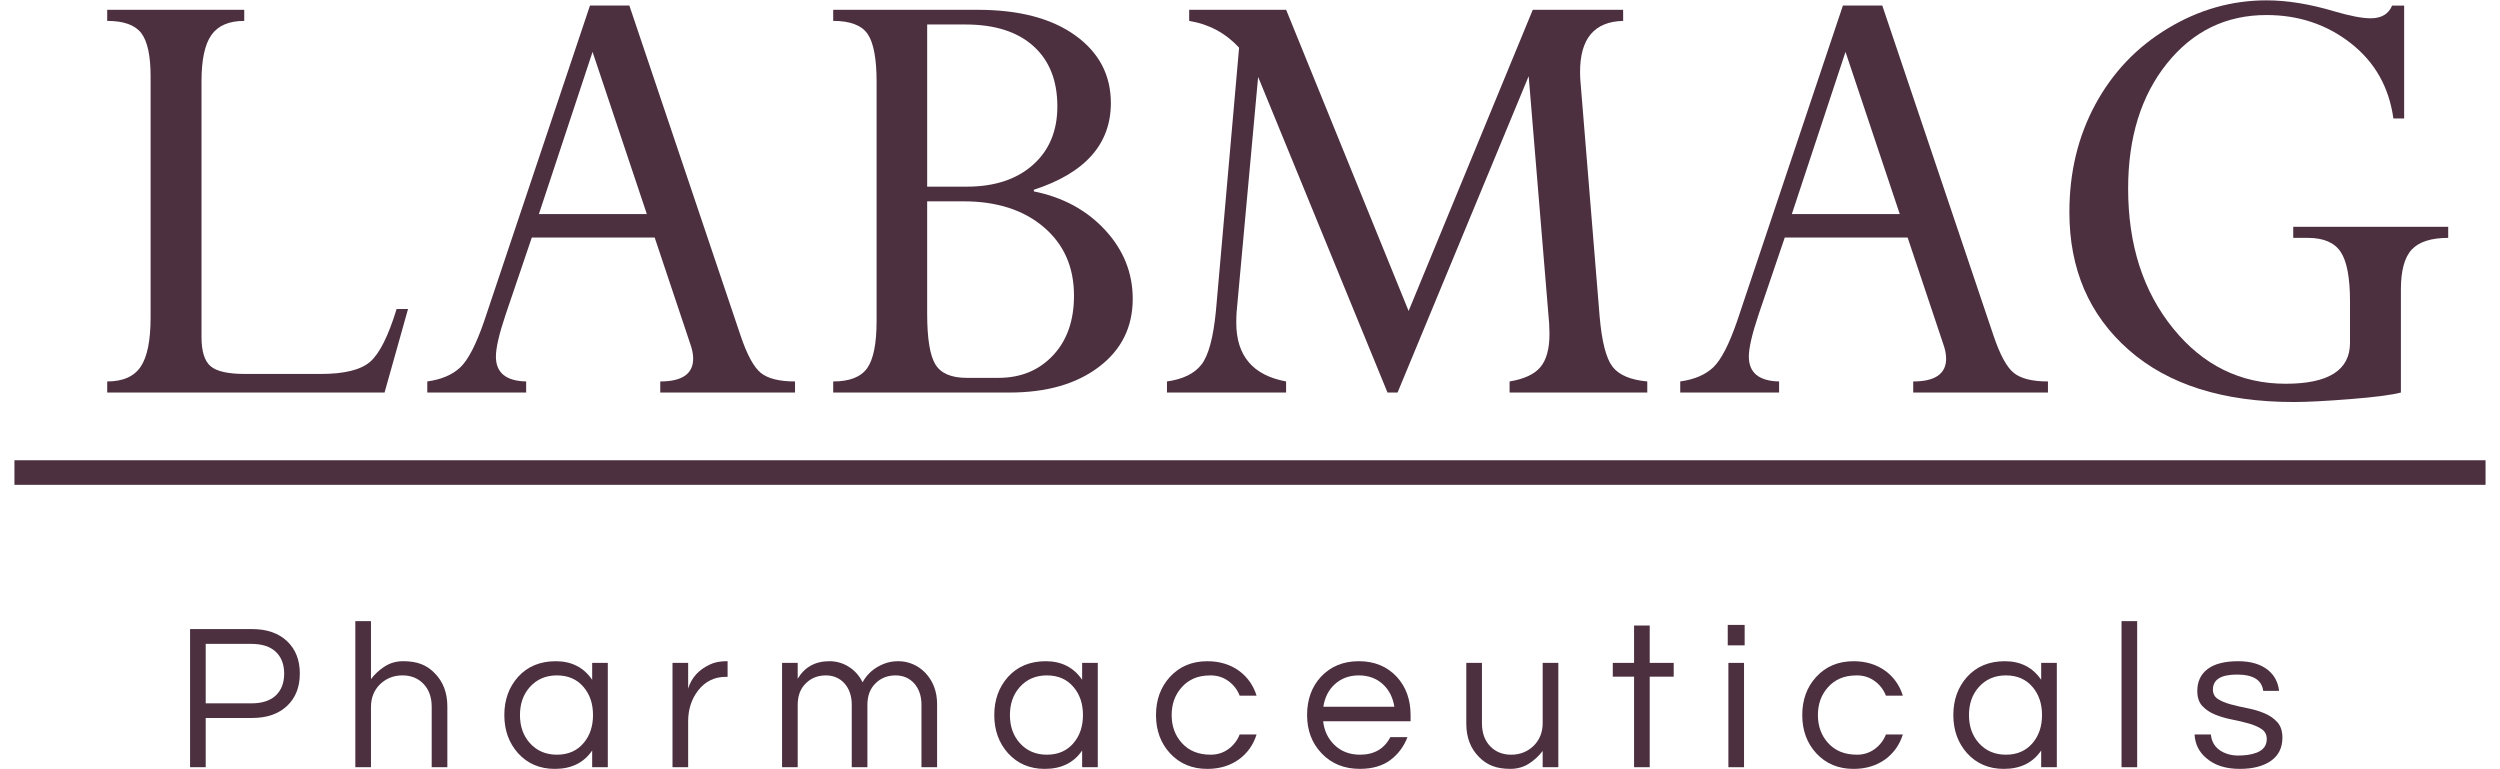 <svg version="1.1" id="Layer_1" xmlns="http://www.w3.org/2000/svg" xmlns:xlink="http://www.w3.org/1999/xlink" x="0px" y="0px"
	 width="520px" height="160px" viewBox="0 0 520 160" enable-background="new 0 0 520 160" xml:space="preserve">
<g>
	<path fill="#4D3040" d="M82.498,64.274h2.375l-4.885,17.374H22.299v-2.307c3.26,0,5.576-1.019,6.957-3.058
		c1.379-2.038,2.069-5.457,2.069-10.258v-50.13c0-4.302-0.644-7.303-1.935-9.001c-1.289-1.697-3.654-2.547-7.091-2.547V2.039h28.505
		v2.308c-3.168,0-5.443,0.976-6.822,2.918c-1.381,1.946-2.068,5.16-2.068,9.638v53.207c0,2.941,0.621,4.956,1.866,6.039
		c1.243,1.087,3.631,1.63,7.158,1.63h15.815c4.887,0,8.3-0.847,10.249-2.544C78.947,73.54,80.776,69.883,82.498,64.274"/>
	<path fill="#4D3040" d="M137.333,81.648v-2.306c4.564,0,6.848-1.588,6.848-4.766c0-0.906-0.204-1.928-0.611-3.062l-7.396-22.104
		h-25.559l-5.431,15.987c-1.358,4.038-2.035,6.961-2.035,8.772c0,3.356,2.098,5.082,6.291,5.172v2.306H88.876v-2.306
		c2.942-0.408,5.233-1.384,6.863-2.926c1.629-1.544,3.282-4.738,4.959-9.59l22.016-65.668h8.195l23.113,68.593
		c1.358,4.033,2.771,6.642,4.245,7.823c1.473,1.177,3.836,1.768,7.098,1.768v2.306H137.333z M112.09,44.524h22.451l-11.289-33.731
		L112.09,44.524z"/>
	<path fill="#4D3040" d="M209.992,81.648h-36.687v-2.307c3.394,0,5.744-0.917,7.058-2.75c1.312-1.834,1.969-5.131,1.969-9.884
		V17.051c0-4.846-0.623-8.175-1.867-9.987c-1.245-1.811-3.633-2.718-7.159-2.718V2.039h30.032c8.609,0,15.38,1.774,20.316,5.322
		c4.938,3.549,7.406,8.241,7.406,14.07c0,8.544-5.337,14.557-16.017,18.038v0.34c6.063,1.222,11.008,3.905,14.832,8.048
		c3.819,4.145,5.734,8.909,5.734,14.299c0,5.885-2.343,10.604-7.033,14.159C223.887,79.87,217.693,81.648,209.992,81.648
		 M192.852,5.094v33.729h8.232c5.761,0,10.343-1.501,13.744-4.513c3.401-3.006,5.102-7.07,5.102-12.184
		c0-5.384-1.666-9.567-5-12.553c-3.333-2.988-8.039-4.479-14.117-4.479H192.852z M200.4,41.877h-7.549v23.347
		c0,5.158,0.565,8.679,1.699,10.555c1.132,1.878,3.312,2.814,6.531,2.814h6.599c4.625,0,8.4-1.549,11.323-4.647
		c2.926-3.098,4.388-7.25,4.388-12.454c0-5.927-2.096-10.68-6.293-14.251C212.906,43.668,207.34,41.877,200.4,41.877"/>
	<path fill="#4D3040" d="M318.815,2.039h18.8v2.308c-5.976,0.135-8.96,3.667-8.96,10.588c0,0.588,0.021,1.2,0.067,1.833l4.004,49.07
		c0.451,5.228,1.347,8.705,2.68,10.436c1.335,1.727,3.745,2.75,7.229,3.068v2.307h-28.64v-2.307c3.036-0.5,5.182-1.501,6.427-3.004
		c1.248-1.5,1.871-3.801,1.871-6.894c0-0.636-0.025-1.344-0.066-2.117l-4.262-51.483l-27.271,65.805h-2.091l-26.911-65.651
		l-4.479,48.958c-0.045,0.769-0.065,1.496-0.065,2.174c0,6.867,3.449,10.939,10.36,12.212v2.307h-24.775v-2.307
		c3.302-0.457,5.69-1.624,7.162-3.5c1.467-1.873,2.475-5.594,3.018-11.16l4.82-54.769c-2.806-3.032-6.267-4.889-10.384-5.566V2.039
		h20.17l25.471,62.643L318.815,2.039z"/>
	<path fill="#4D3040" d="M397.948,81.648v-2.306c4.562,0,6.846-1.588,6.846-4.766c0-0.906-0.205-1.928-0.611-3.062l-7.396-22.104
		h-25.558l-5.432,15.987c-1.357,4.038-2.036,6.961-2.036,8.772c0,3.356,2.098,5.082,6.292,5.172v2.306h-20.564v-2.306
		c2.944-0.408,5.231-1.384,6.861-2.926c1.631-1.544,3.285-4.738,4.961-9.59l22.014-65.668h8.193l23.115,68.593
		c1.358,4.033,2.771,6.642,4.245,7.823c1.473,1.177,3.839,1.768,7.099,1.768v2.306H397.948z M372.704,44.524h22.448l-11.287-33.731
		L372.704,44.524z"/>
	<path fill="#4D3040" d="M509.227,47.171v2.308c-3.527,0-6.051,0.806-7.567,2.414c-1.517,1.611-2.274,4.388-2.274,8.331v21.421
		c-1.854,0.5-5.326,0.953-10.416,1.359c-5.091,0.406-9.037,0.615-11.844,0.615c-14.705,0-26.163-3.623-34.376-10.862
		c-8.211-7.237-12.318-16.785-12.318-28.64c0-8.28,1.801-15.746,5.399-22.395c3.595-6.653,8.617-11.923,15.065-15.812
		c6.446-3.893,13.289-5.839,20.529-5.839c4.341,0,9.07,0.772,14.185,2.308c3.258,0.95,5.744,1.425,7.465,1.425
		c2.262,0,3.754-0.881,4.479-2.645h2.51v23.48h-2.239c-0.904-6.513-3.855-11.729-8.854-15.642c-4.999-3.915-10.848-5.87-17.544-5.87
		c-8.416,0-15.315,3.358-20.702,10.076c-5.384,6.718-8.073,15.398-8.073,26.03c0,11.672,3.107,21.353,9.331,29.046
		c6.222,7.692,14.036,11.539,23.448,11.539c8.913,0,13.37-2.835,13.37-8.505v-8.639c0-4.896-0.644-8.321-1.934-10.271
		c-1.29-1.947-3.565-2.924-6.821-2.924h-3.053v-2.308H509.227z"/>
	<rect x="3.004" y="95.732" fill="#4D3040" width="513.992" height="5.113"/>
	<path fill="#4D3040" d="M42.787,159.58h-3.254v-28.732h12.933c3.04,0,5.453,0.838,7.249,2.518c1.765,1.678,2.649,3.92,2.649,6.727
		c0,2.836-0.892,5.086-2.671,6.752c-1.779,1.66-4.187,2.494-7.227,2.494h-9.679V159.58z M42.787,133.928v12.371h9.462
		c2.255,0,3.962-0.551,5.12-1.648c1.158-1.104,1.738-2.613,1.738-4.537s-0.581-3.438-1.738-4.535c-1.158-1.1-2.865-1.65-5.12-1.65
		H42.787z"/>
	<path fill="#4D3040" d="M77.162,129.195v12.068c0.781-1.043,1.733-1.926,2.863-2.646c1.13-0.727,2.418-1.088,3.865-1.088
		c1.446,0,2.69,0.205,3.733,0.607c1.042,0.408,1.953,1.016,2.732,1.826c1.794,1.764,2.694,4.096,2.694,6.986v12.631h-3.256v-12.545
		c0-1.996-0.564-3.586-1.694-4.773c-1.127-1.184-2.59-1.779-4.382-1.779c-1.824,0-3.372,0.609-4.646,1.822
		c-1.272,1.242-1.909,2.84-1.909,4.775v12.5h-3.256v-30.385H77.162z"/>
	<path fill="#4D3040" d="M123.172,156.109c-1.735,2.547-4.327,3.82-7.769,3.82c-3.126,0-5.672-1.09-7.642-3.256
		c-1.909-2.141-2.861-4.791-2.861-7.945c0-3.152,0.952-5.801,2.861-7.943c1.97-2.17,4.586-3.254,7.857-3.254
		c3.27,0,5.789,1.289,7.554,3.863v-3.518h3.254v21.703h-3.254V156.109z M115.837,156.975c2.344,0,4.195-0.811,5.555-2.43
		c1.303-1.533,1.953-3.471,1.953-5.816c0-2.342-0.65-4.281-1.953-5.814c-1.36-1.621-3.211-2.432-5.555-2.432
		c-2.315,0-4.199,0.811-5.644,2.432c-1.359,1.533-2.041,3.473-2.041,5.814c0,2.346,0.682,4.283,2.041,5.816
		C111.639,156.164,113.522,156.975,115.837,156.975"/>
	<path fill="#4D3040" d="M151.34,137.529v3.256h-0.39c-2.345,0-4.256,0.943-5.732,2.82c-1.388,1.797-2.082,3.939-2.082,6.426v9.551
		h-3.256v-21.705h3.256v5.34c0.694-2.258,2.199-3.918,4.513-4.99c0.956-0.465,2.11-0.697,3.473-0.697H151.34z"/>
	<path fill="#4D3040" d="M165.923,141.176c1.448-2.43,3.646-3.646,6.6-3.646c1.445,0,2.783,0.385,4.015,1.152
		c1.227,0.768,2.188,1.844,2.882,3.23c0.986-1.82,2.52-3.121,4.603-3.904c0.839-0.318,1.789-0.479,2.841-0.479
		c1.057,0,2.068,0.213,3.041,0.631c0.967,0.422,1.829,1.02,2.58,1.803c1.622,1.734,2.431,3.904,2.431,6.508v13.111h-3.254v-13.023
		c0-1.795-0.506-3.27-1.518-4.424c-1.014-1.102-2.303-1.652-3.865-1.652c-1.649,0-3.024,0.535-4.123,1.605
		c-1.158,1.1-1.737,2.604-1.737,4.516v12.979h-3.257v-13.023c0-1.795-0.505-3.27-1.518-4.424c-1.014-1.102-2.299-1.652-3.863-1.652
		c-1.649,0-3.025,0.535-4.125,1.605c-1.158,1.1-1.735,2.604-1.735,4.516v12.979h-3.254v-21.703h3.254V141.176z"/>
	<path fill="#4D3040" d="M225.083,156.109c-1.737,2.547-4.327,3.82-7.769,3.82c-3.128,0-5.672-1.09-7.64-3.256
		c-1.911-2.141-2.865-4.791-2.865-7.945c0-3.152,0.954-5.801,2.865-7.943c1.968-2.17,4.586-3.254,7.855-3.254
		c3.27,0,5.789,1.289,7.554,3.863v-3.518h3.256v21.703h-3.256V156.109z M217.747,156.975c2.346,0,4.197-0.811,5.557-2.43
		c1.3-1.533,1.953-3.471,1.953-5.816c0-2.342-0.653-4.281-1.953-5.814c-1.36-1.621-3.211-2.432-5.557-2.432
		c-2.313,0-4.197,0.811-5.64,2.432c-1.361,1.533-2.042,3.473-2.042,5.814c0,2.346,0.681,4.283,2.042,5.816
		C213.55,156.164,215.433,156.975,217.747,156.975"/>
	<path fill="#4D3040" d="M251.82,156.975c1.39,0,2.618-0.389,3.689-1.17s1.854-1.797,2.344-3.039h3.513
		c-0.663,2.145-1.879,3.863-3.642,5.168c-1.854,1.33-4.053,1.996-6.599,1.996c-3.184,0-5.771-1.09-7.77-3.256
		c-1.938-2.113-2.907-4.76-2.907-7.945c0-3.184,0.969-5.828,2.907-7.943c1.999-2.17,4.586-3.254,7.77-3.254
		c2.545,0,4.745,0.666,6.599,1.998c1.763,1.301,2.979,3.025,3.642,5.164h-3.513c-0.491-1.244-1.273-2.258-2.344-3.039
		s-2.299-1.172-3.689-1.172c-1.388,0-2.565,0.217-3.537,0.65c-0.97,0.434-1.787,1.029-2.454,1.781
		c-1.416,1.564-2.125,3.504-2.125,5.814c0,2.316,0.708,4.254,2.125,5.816C247.278,156.164,249.274,156.975,251.82,156.975"/>
	<path fill="#4D3040" d="M282.896,156.977c2.924,0,5.021-1.219,6.294-3.648h3.561c-0.752,1.971-1.948,3.561-3.58,4.777
		c-1.637,1.211-3.742,1.82-6.316,1.82c-3.272,0-5.932-1.084-7.984-3.254c-1.999-2.111-2.997-4.76-2.997-7.943
		c0-3.213,0.953-5.857,2.864-7.943c2.025-2.168,4.656-3.256,7.899-3.256c3.24,0,5.874,1.088,7.899,3.256
		c1.91,2.086,2.865,4.73,2.865,7.943v1.301h-18.186c0.229,2,1.025,3.646,2.386,4.951
		C278.99,156.311,280.757,156.977,282.896,156.977 M282.637,140.482c-1.996,0-3.678,0.621-5.035,1.867
		c-1.273,1.188-2.054,2.734-2.344,4.645h14.761c-0.294-1.91-1.074-3.457-2.349-4.645
		C286.312,141.104,284.634,140.482,282.637,140.482"/>
	<path fill="#4D3040" d="M320.874,159.58v-3.383c-0.781,1.039-1.736,1.922-2.865,2.645c-1.128,0.723-2.415,1.084-3.862,1.084
		s-2.69-0.201-3.732-0.609c-1.044-0.402-1.953-1.01-2.736-1.82c-1.793-1.764-2.691-4.094-2.691-6.986v-12.631h3.257v12.543
		c0,2,0.563,3.588,1.692,4.775c1.131,1.186,2.591,1.779,4.385,1.779c1.822,0,3.372-0.605,4.644-1.822
		c1.273-1.248,1.91-2.836,1.91-4.775v-12.5h3.256v21.701H320.874z"/>
	<polygon fill="#4D3040" points="339.887,159.58 339.887,140.746 335.461,140.746 335.461,137.879 339.887,137.879 339.887,130.109 
		343.141,130.109 343.141,137.879 348.133,137.879 348.133,140.746 343.141,140.746 343.141,159.58 	"/>
	<path fill="#4D3040" d="M362.888,134.234h-3.517v-4.254h3.517V134.234z M359.504,137.879h3.256v21.703h-3.256V137.879z"/>
	<path fill="#4D3040" d="M386.242,156.975c1.39,0,2.616-0.389,3.688-1.17c1.072-0.781,1.854-1.797,2.344-3.039h3.516
		c-0.665,2.145-1.879,3.863-3.646,5.168c-1.852,1.33-4.052,1.996-6.599,1.996c-3.182,0-5.771-1.09-7.768-3.256
		c-1.938-2.113-2.908-4.76-2.908-7.945c0-3.184,0.97-5.828,2.908-7.943c1.997-2.17,4.586-3.254,7.768-3.254
		c2.547,0,4.747,0.666,6.599,1.998c1.767,1.301,2.98,3.025,3.646,5.164h-3.516c-0.49-1.244-1.271-2.258-2.344-3.039
		c-1.071-0.781-2.298-1.172-3.688-1.172s-2.569,0.217-3.538,0.65c-0.97,0.434-1.787,1.029-2.455,1.781
		c-1.417,1.564-2.124,3.504-2.124,5.814c0,2.316,0.707,4.254,2.124,5.816C381.7,156.164,383.695,156.975,386.242,156.975"/>
	<path fill="#4D3040" d="M424.565,156.109c-1.735,2.547-4.326,3.82-7.769,3.82c-3.125,0-5.671-1.09-7.639-3.256
		c-1.91-2.141-2.864-4.791-2.864-7.945c0-3.152,0.954-5.801,2.864-7.943c1.968-2.17,4.586-3.254,7.856-3.254
		c3.27,0,5.786,1.289,7.551,3.863v-3.518h3.256v21.703h-3.256V156.109z M417.231,156.975c2.343,0,4.194-0.811,5.556-2.43
		c1.303-1.533,1.953-3.471,1.953-5.816c0-2.342-0.65-4.281-1.953-5.814c-1.361-1.621-3.213-2.432-5.556-2.432
		c-2.315,0-4.196,0.811-5.642,2.432c-1.362,1.533-2.042,3.473-2.042,5.814c0,2.346,0.68,4.283,2.042,5.816
		C413.035,156.164,414.916,156.975,417.231,156.975"/>
	<rect x="441.278" y="129.195" fill="#4D3040" width="3.254" height="30.387"/>
	<path fill="#4D3040" d="M470.749,143.693c-0.292-2.258-2.105-3.383-5.452-3.383c-3.339,0-5.009,1.039-5.009,3.121
		c0,0.871,0.353,1.529,1.062,1.977c0.71,0.449,1.6,0.818,2.672,1.107c1.071,0.293,2.236,0.557,3.493,0.803
		c1.258,0.246,2.425,0.592,3.493,1.045c1.071,0.449,1.961,1.059,2.669,1.844c0.711,0.779,1.065,1.852,1.065,3.209
		c0,2.115-0.797,3.727-2.388,4.844c-1.593,1.109-3.749,1.668-6.467,1.668c-2.895,0-5.196-0.721-6.9-2.17
		c-1.562-1.271-2.404-2.936-2.521-4.992h3.388c0.201,1.996,1.33,3.342,3.385,4.037c0.752,0.232,1.496,0.348,2.235,0.348
		c0.738,0,1.425-0.043,2.061-0.131c0.636-0.086,1.259-0.246,1.868-0.475c1.388-0.553,2.083-1.492,2.083-2.824
		c0-0.896-0.354-1.582-1.063-2.062c-0.71-0.479-1.598-0.867-2.671-1.17c-1.07-0.305-2.233-0.578-3.493-0.824
		c-1.257-0.246-2.424-0.588-3.493-1.02c-1.07-0.434-1.964-1.029-2.67-1.779c-0.711-0.752-1.062-1.797-1.062-3.129
		c0-1.967,0.713-3.49,2.146-4.578c1.434-1.082,3.553-1.627,6.359-1.627c2.66,0,4.758,0.635,6.293,1.91
		c1.275,1.07,2.009,2.488,2.214,4.252H470.749z"/>
</g>
</svg>
